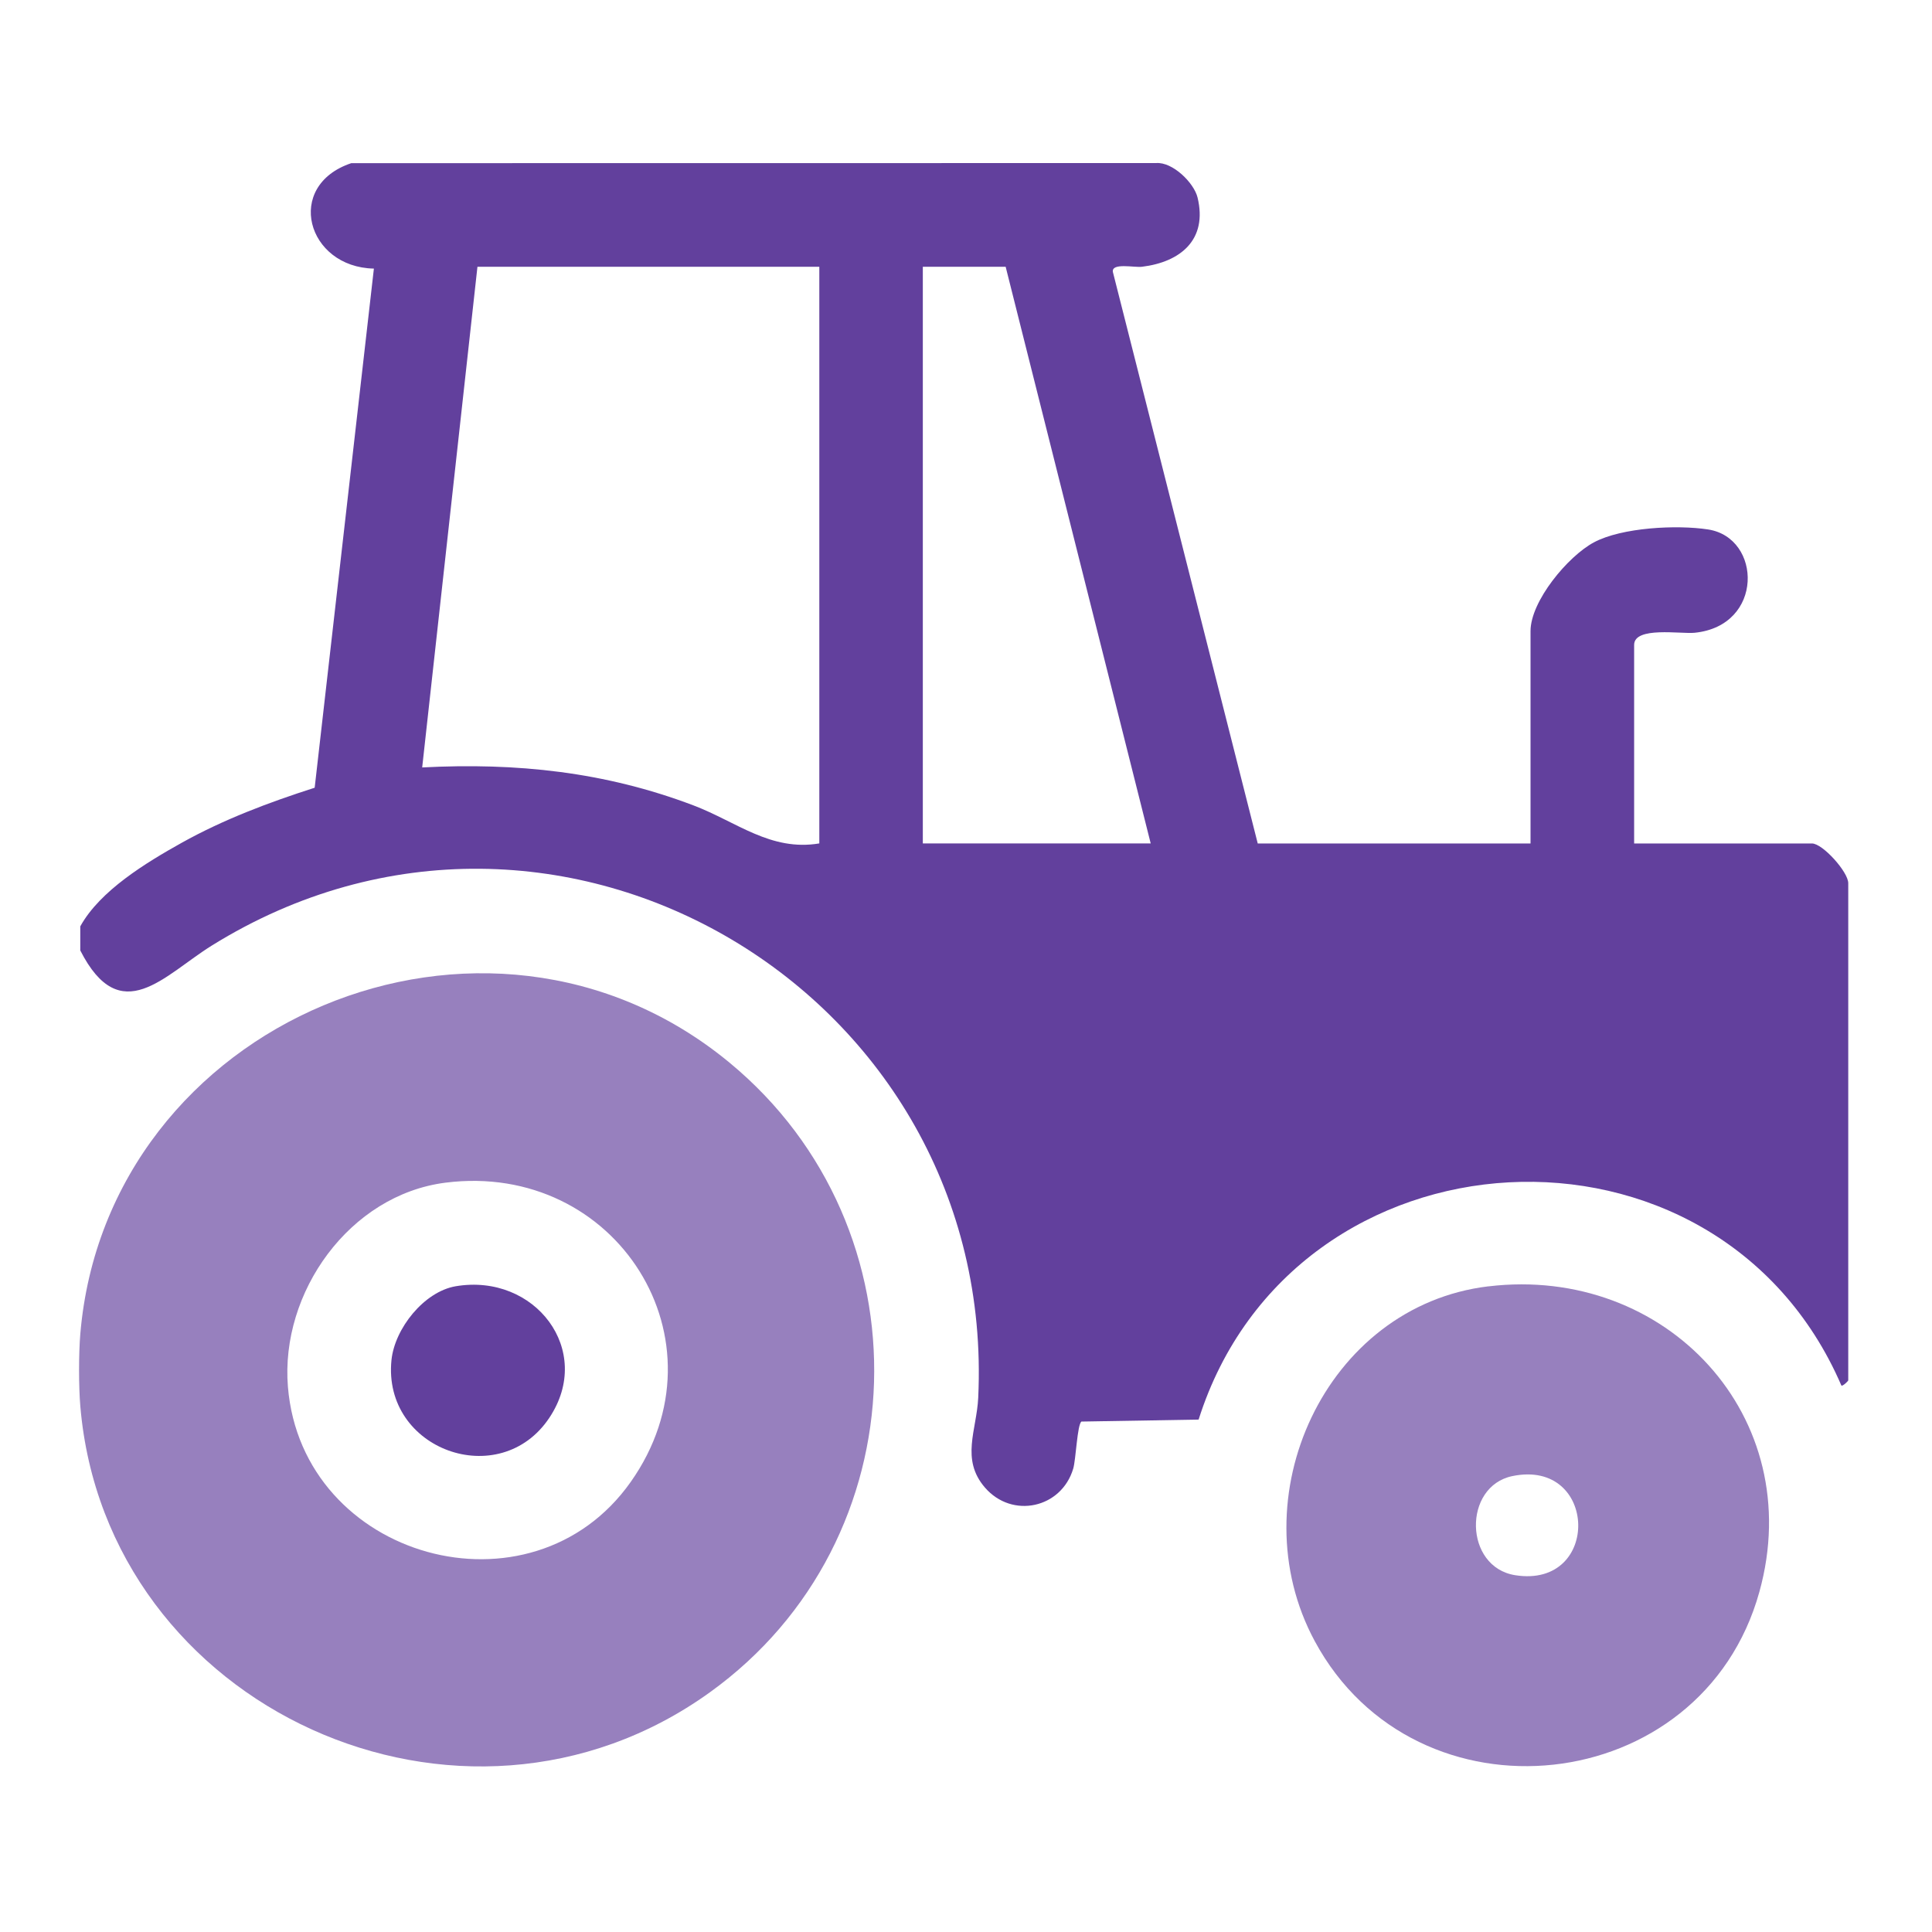 <?xml version="1.0" encoding="UTF-8"?>
<svg id="Layer_1" xmlns="http://www.w3.org/2000/svg" version="1.1" viewBox="0 0 400 400">
  <!-- Generator: Adobe Illustrator 29.6.1, SVG Export Plug-In . SVG Version: 2.1.1 Build 9)  -->
  <defs>
    <style>
      .st0 {
        fill: #9780be;
      }

      .st1 {
        fill: #62409d;
      }
    </style>
  </defs>
  <path class="st1" d="M16.63,191.78c4.08-7.39,13.61-13.17,20.97-17.28,8.69-4.85,18.09-8.38,27.55-11.41l12.26-107.48c-13.9-.28-18.6-17.16-4.68-21.83l166.62-.02c3.44-.28,7.86,4.11,8.59,7.13,2.12,8.74-3.53,13.36-11.5,14.34-1.61.2-6.27-.88-6.04,1.04l30,118.36h56.48v-43.97c0-6.2,7.73-15.48,13.1-18.36,5.79-3.11,17.23-3.68,23.67-2.68,11.14,1.72,11.61,19.96-2.82,21.39-2.83.28-12.5-1.37-12.5,2.51v41.11h36.82c2.2,0,7.51,5.89,7.51,8.22v102.94c0,.13-1.15,1.27-1.42,1.07-25.78-59.7-113.47-54.84-133.08,7.05l-24.26.41c-.87.62-1.14,7.85-1.7,9.74-2.44,8.21-12.64,10.46-18.29,3.91-5.05-5.86-1.7-11.87-1.38-18.58,3.95-83.6-87.08-138.12-158.68-93.62-9.85,6.12-18.89,17.39-27.23,1.01v-5ZM169.62,55.23h-70.77l-11.44,103.66c19.55-1.02,37.84.91,56.14,7.85,8.97,3.4,16,9.57,26.08,7.88V55.23ZM208.22,55.23h-17.16v119.39h47.18l-30.03-119.39Z"/>
  <path class="st0" d="M16.63,276.14c5.5-64.75,83.92-97.83,134.41-56.13,41.47,34.25,39.66,98.89-4.06,130.36-51.28,36.91-125.03,3.38-130.35-59.22-.35-4.09-.35-10.92,0-15.01ZM92.23,244.86c-19.87,2.52-34.22,22.72-32.62,42.26,2.93,35.68,50.38,48.89,70.98,19.69s-2.96-66.44-38.36-61.95Z"/>
  <path class="st0" d="M308.15,266.33c36.77-4.42,66.18,26.96,56.11,63.25-11.89,42.85-71.06,49.15-92.06,10.19-15.95-29.58,2.16-69.39,35.96-73.45ZM313.11,305.61c-10.26,2.13-10.03,18.84.6,20.52,17.82,2.81,17.16-24.2-.6-20.52Z"/>
  <path class="st1" d="M94.37,266.3c16.37-2.75,28.68,13.26,19.37,27.23-10.25,15.39-34.59,6.66-32.69-11.95.67-6.52,6.74-14.17,13.32-15.28Z"/>
</svg>